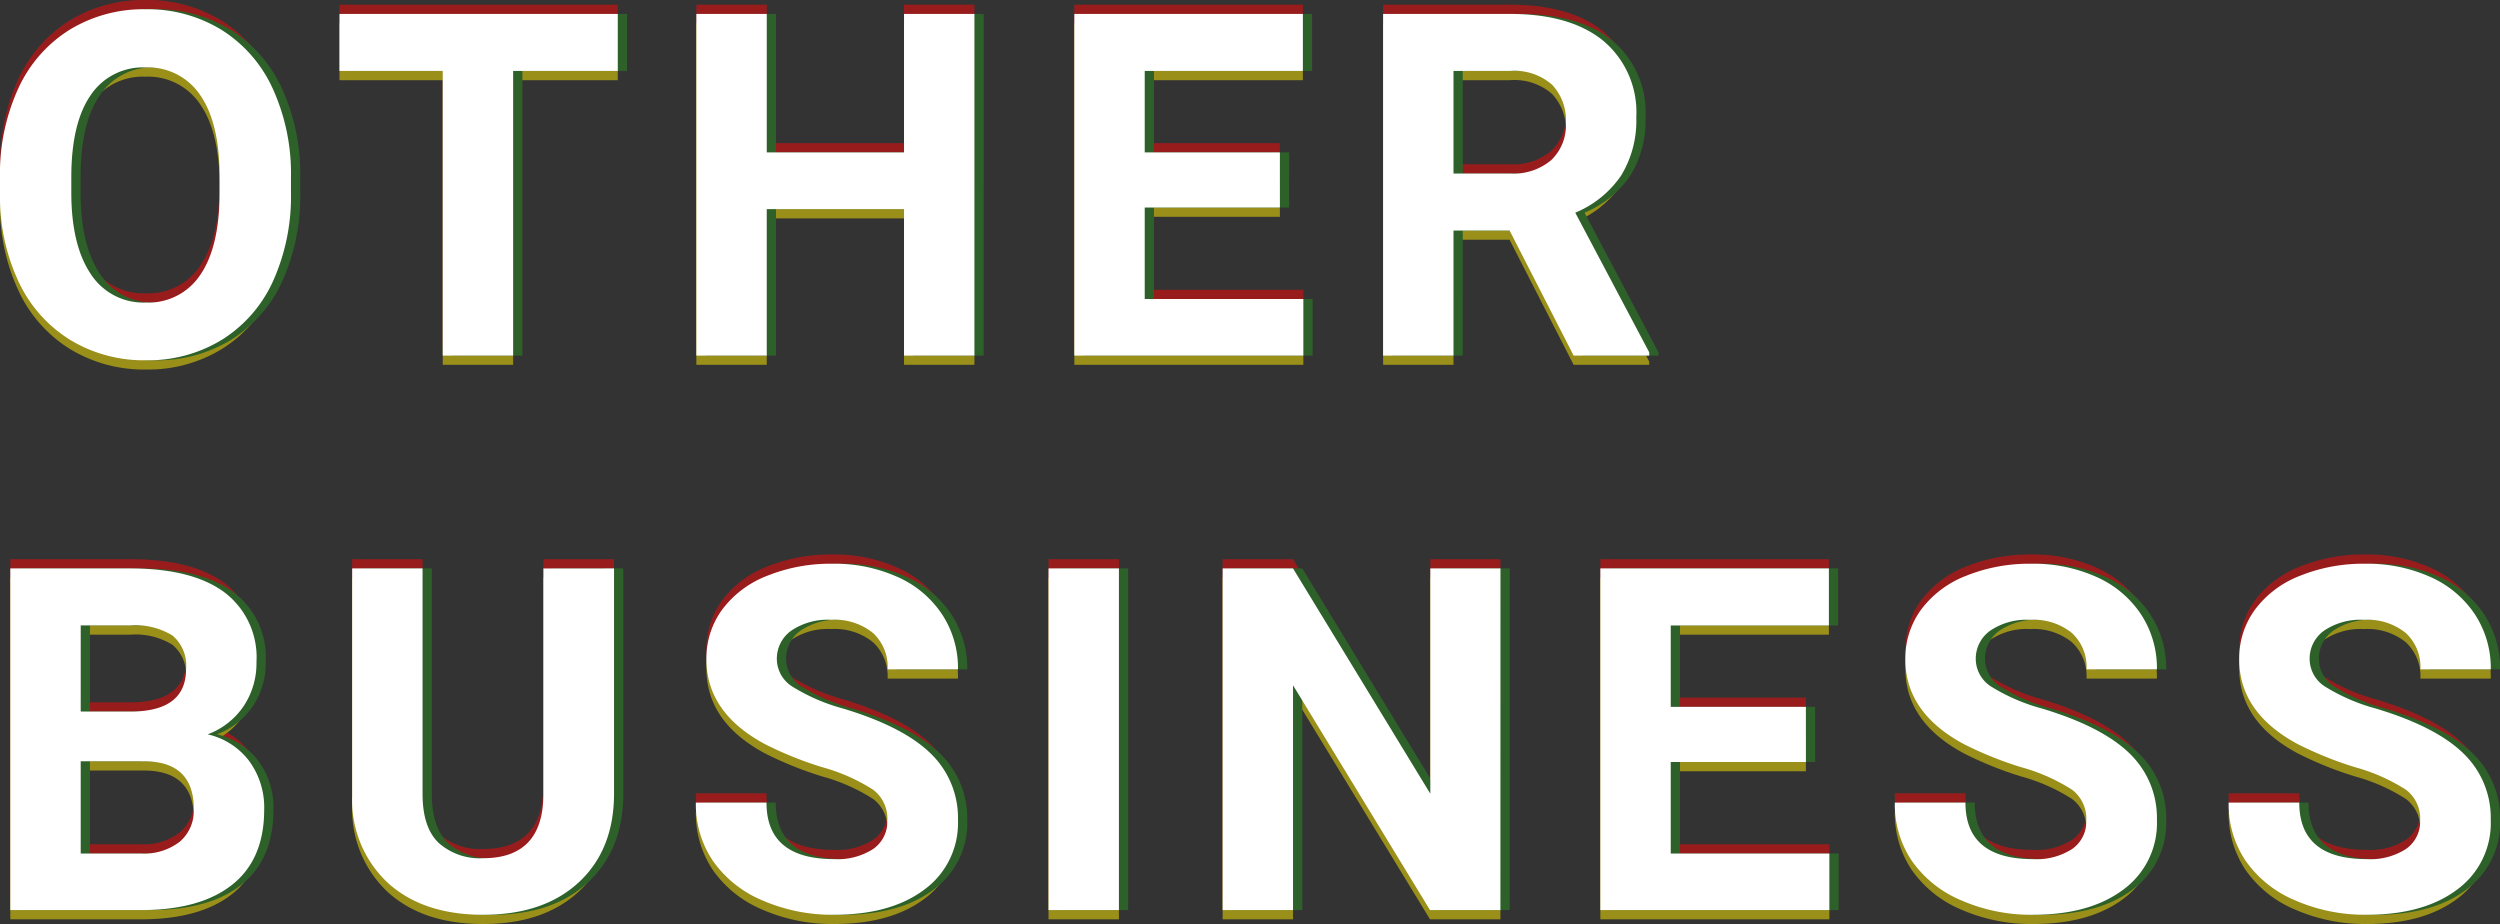 <svg xmlns="http://www.w3.org/2000/svg" width="270.518" height="99.984" viewBox="0 0 270.518 99.984">
  <rect x="0" y="0" width="270.518" height="99.984" fill="#333333" stroke="none"/>
  <g id="Other_Business_white" data-name="Other Business_white" transform="translate(-102.184 -3710.523)">
    <g id="重なり" transform="translate(34 3672)" opacity="0.5">
      <path id="パス_109981" data-name="パス 109981" d="M33.668-17.646a22.317,22.317,0,0,1-1.93,9.572,14.533,14.533,0,0,1-5.522,6.348A15.276,15.276,0,0,1,17.977.508,15.38,15.38,0,0,1,9.775-1.7a14.675,14.675,0,0,1-5.586-6.31,21.679,21.679,0,0,1-2.006-9.433v-1.828a22.2,22.2,0,0,1,1.968-9.61,14.651,14.651,0,0,1,5.561-6.373,15.3,15.3,0,0,1,8.214-2.222,15.3,15.3,0,0,1,8.214,2.222A14.651,14.651,0,0,1,31.7-28.882,22.137,22.137,0,0,1,33.668-19.3Zm-7.719-1.676q0-5.814-2.082-8.836a6.785,6.785,0,0,0-5.941-3.021A6.787,6.787,0,0,0,12.01-28.2Q9.928-25.213,9.9-19.449v1.8q0,5.662,2.082,8.785a6.767,6.767,0,0,0,5.992,3.123,6.706,6.706,0,0,0,5.891-3.009q2.057-3.009,2.082-8.772ZM69.033-30.8H57.709V0H50.092V-30.8H38.92v-6.17H69.033ZM107.623,0h-7.617V-15.844H85.152V0H77.535V-36.969h7.617v14.98h14.854v-14.98h7.617Zm33.055-16.021H126.052v9.9h17.164V0H118.435V-36.969h24.73v6.17H126.052v8.811h14.625Zm24.853,2.488h-6.068V0h-7.617V-36.969h13.736q6.551,0,10.105,2.92a10.078,10.078,0,0,1,3.555,8.252,11.374,11.374,0,0,1-1.638,6.31,11.169,11.169,0,0,1-4.964,4.024l8,15.107V0h-8.176Zm-6.068-6.17h6.145a6.291,6.291,0,0,0,4.443-1.46,5.218,5.218,0,0,0,1.574-4.024,5.586,5.586,0,0,0-1.485-4.113,6.173,6.173,0,0,0-4.558-1.5h-6.119ZM3.3,60V23.031H16.25q6.729,0,10.207,2.577a8.812,8.812,0,0,1,3.479,7.554,8.352,8.352,0,0,1-1.4,4.786,8.066,8.066,0,0,1-3.885,3.034,7.8,7.8,0,0,1,4.481,2.869,8.482,8.482,0,0,1,1.638,5.281q0,5.332-3.4,8.074T17.672,60Zm7.617-16.1v9.979h6.525a6.3,6.3,0,0,0,4.2-1.282,4.4,4.4,0,0,0,1.511-3.542q0-5.078-5.256-5.154Zm0-5.383h5.637q5.764-.1,5.764-4.6a4.247,4.247,0,0,0-1.46-3.618,7.679,7.679,0,0,0-4.608-1.1H10.918ZM68.627,23.031v24.35q0,6.068-3.8,9.6T54.459,60.508q-6.475,0-10.283-3.428a12.254,12.254,0,0,1-3.885-9.42V23.031h7.617v24.4q0,3.631,1.739,5.294a6.677,6.677,0,0,0,4.812,1.663q6.424,0,6.525-6.754v-24.6ZM98.2,50.3a3.909,3.909,0,0,0-1.523-3.313,19.982,19.982,0,0,0-5.484-2.437,38.878,38.878,0,0,1-6.271-2.526q-6.3-3.4-6.3-9.166a8.927,8.927,0,0,1,1.688-5.345,11.014,11.014,0,0,1,4.85-3.669,18.253,18.253,0,0,1,7.1-1.32,16.614,16.614,0,0,1,7.059,1.435,11.239,11.239,0,0,1,4.812,4.05,10.6,10.6,0,0,1,1.714,5.941H98.228A4.985,4.985,0,0,0,96.629,30a6.576,6.576,0,0,0-4.494-1.409,7.025,7.025,0,0,0-4.342,1.181,3.724,3.724,0,0,0-1.549,3.11A3.567,3.567,0,0,0,88.059,35.9,20.51,20.51,0,0,0,93.4,38.189q6.5,1.955,9.471,4.85a9.658,9.658,0,0,1,2.971,7.211,8.9,8.9,0,0,1-3.631,7.528q-3.631,2.729-9.775,2.729a18.877,18.877,0,0,1-7.77-1.562,12.3,12.3,0,0,1-5.345-4.278,10.956,10.956,0,0,1-1.841-6.3h7.643q0,6.119,7.313,6.119a7.113,7.113,0,0,0,4.24-1.1A3.593,3.593,0,0,0,98.2,50.3ZM123.259,60h-7.617V23.031h7.617Zm41.281,0h-7.617L142.1,35.676V60h-7.617V23.031H142.1l14.854,24.375V23.031h7.592Zm33.055-16.021H182.97v9.9h17.164V60H175.353V23.031h24.73V29.2H182.97v8.811h14.625ZM227.933,50.3a3.909,3.909,0,0,0-1.523-3.313,19.982,19.982,0,0,0-5.484-2.437,38.878,38.878,0,0,1-6.271-2.526q-6.3-3.4-6.3-9.166a8.927,8.927,0,0,1,1.688-5.345,11.014,11.014,0,0,1,4.85-3.669,18.253,18.253,0,0,1,7.1-1.32,16.614,16.614,0,0,1,7.059,1.435,11.239,11.239,0,0,1,4.812,4.05,10.6,10.6,0,0,1,1.714,5.941h-7.617a4.985,4.985,0,0,0-1.6-3.948,6.576,6.576,0,0,0-4.494-1.409,7.025,7.025,0,0,0-4.342,1.181,3.724,3.724,0,0,0-1.549,3.11,3.567,3.567,0,0,0,1.815,3.021,20.51,20.51,0,0,0,5.345,2.285q6.5,1.955,9.471,4.85a9.658,9.658,0,0,1,2.971,7.211,8.9,8.9,0,0,1-3.631,7.528q-3.631,2.729-9.775,2.729a18.877,18.877,0,0,1-7.77-1.562,12.3,12.3,0,0,1-5.345-4.278,10.956,10.956,0,0,1-1.841-6.3h7.643q0,6.119,7.313,6.119a7.113,7.113,0,0,0,4.24-1.1A3.593,3.593,0,0,0,227.933,50.3Zm36.127,0a3.909,3.909,0,0,0-1.523-3.313,19.982,19.982,0,0,0-5.484-2.437,38.878,38.878,0,0,1-6.271-2.526q-6.3-3.4-6.3-9.166a8.927,8.927,0,0,1,1.688-5.345,11.014,11.014,0,0,1,4.85-3.669,18.253,18.253,0,0,1,7.1-1.32,16.614,16.614,0,0,1,7.059,1.435,11.239,11.239,0,0,1,4.812,4.05,10.6,10.6,0,0,1,1.714,5.941h-7.617a4.985,4.985,0,0,0-1.6-3.948,6.576,6.576,0,0,0-4.494-1.409,7.025,7.025,0,0,0-4.342,1.181,3.724,3.724,0,0,0-1.549,3.11,3.567,3.567,0,0,0,1.815,3.021,20.51,20.51,0,0,0,5.345,2.285q6.5,1.955,9.471,4.85A9.658,9.658,0,0,1,271.7,50.25a8.9,8.9,0,0,1-3.631,7.528q-3.631,2.729-9.775,2.729a18.877,18.877,0,0,1-7.77-1.562,12.3,12.3,0,0,1-5.345-4.278,10.956,10.956,0,0,1-1.841-6.3h7.643q0,6.119,7.313,6.119a7.113,7.113,0,0,0,4.24-1.1A3.593,3.593,0,0,0,264.059,50.3Z" transform="translate(66 76)" fill="#ff0508"/>
      <path id="パス_109980" data-name="パス 109980" d="M33.668-17.646a22.317,22.317,0,0,1-1.93,9.572,14.533,14.533,0,0,1-5.522,6.348A15.276,15.276,0,0,1,17.977.508,15.38,15.38,0,0,1,9.775-1.7a14.675,14.675,0,0,1-5.586-6.31,21.679,21.679,0,0,1-2.006-9.433v-1.828a22.2,22.2,0,0,1,1.968-9.61,14.651,14.651,0,0,1,5.561-6.373,15.3,15.3,0,0,1,8.214-2.222,15.3,15.3,0,0,1,8.214,2.222A14.651,14.651,0,0,1,31.7-28.882,22.137,22.137,0,0,1,33.668-19.3Zm-7.719-1.676q0-5.814-2.082-8.836a6.785,6.785,0,0,0-5.941-3.021A6.787,6.787,0,0,0,12.01-28.2Q9.928-25.213,9.9-19.449v1.8q0,5.662,2.082,8.785a6.767,6.767,0,0,0,5.992,3.123,6.706,6.706,0,0,0,5.891-3.009q2.057-3.009,2.082-8.772ZM69.033-30.8H57.709V0H50.092V-30.8H38.92v-6.17H69.033ZM107.623,0h-7.617V-15.844H85.152V0H77.535V-36.969h7.617v14.98h14.854v-14.98h7.617Zm33.055-16.021H126.052v9.9h17.164V0H118.435V-36.969h24.73v6.17H126.052v8.811h14.625Zm24.853,2.488h-6.068V0h-7.617V-36.969h13.736q6.551,0,10.105,2.92a10.078,10.078,0,0,1,3.555,8.252,11.374,11.374,0,0,1-1.638,6.31,11.169,11.169,0,0,1-4.964,4.024l8,15.107V0h-8.176Zm-6.068-6.17h6.145a6.291,6.291,0,0,0,4.443-1.46,5.218,5.218,0,0,0,1.574-4.024,5.586,5.586,0,0,0-1.485-4.113,6.173,6.173,0,0,0-4.558-1.5h-6.119ZM3.3,60V23.031H16.25q6.729,0,10.207,2.577a8.812,8.812,0,0,1,3.479,7.554,8.352,8.352,0,0,1-1.4,4.786,8.066,8.066,0,0,1-3.885,3.034,7.8,7.8,0,0,1,4.481,2.869,8.482,8.482,0,0,1,1.638,5.281q0,5.332-3.4,8.074T17.672,60Zm7.617-16.1v9.979h6.525a6.3,6.3,0,0,0,4.2-1.282,4.4,4.4,0,0,0,1.511-3.542q0-5.078-5.256-5.154Zm0-5.383h5.637q5.764-.1,5.764-4.6a4.247,4.247,0,0,0-1.46-3.618,7.679,7.679,0,0,0-4.608-1.1H10.918ZM68.627,23.031v24.35q0,6.068-3.8,9.6T54.459,60.508q-6.475,0-10.283-3.428a12.254,12.254,0,0,1-3.885-9.42V23.031h7.617v24.4q0,3.631,1.739,5.294a6.677,6.677,0,0,0,4.812,1.663q6.424,0,6.525-6.754v-24.6ZM98.2,50.3a3.909,3.909,0,0,0-1.523-3.313,19.982,19.982,0,0,0-5.484-2.437,38.878,38.878,0,0,1-6.271-2.526q-6.3-3.4-6.3-9.166a8.927,8.927,0,0,1,1.688-5.345,11.014,11.014,0,0,1,4.85-3.669,18.253,18.253,0,0,1,7.1-1.32,16.614,16.614,0,0,1,7.059,1.435,11.239,11.239,0,0,1,4.812,4.05,10.6,10.6,0,0,1,1.714,5.941H98.228A4.985,4.985,0,0,0,96.629,30a6.576,6.576,0,0,0-4.494-1.409,7.025,7.025,0,0,0-4.342,1.181,3.724,3.724,0,0,0-1.549,3.11A3.567,3.567,0,0,0,88.059,35.9,20.51,20.51,0,0,0,93.4,38.189q6.5,1.955,9.471,4.85a9.658,9.658,0,0,1,2.971,7.211,8.9,8.9,0,0,1-3.631,7.528q-3.631,2.729-9.775,2.729a18.877,18.877,0,0,1-7.77-1.562,12.3,12.3,0,0,1-5.345-4.278,10.956,10.956,0,0,1-1.841-6.3h7.643q0,6.119,7.313,6.119a7.113,7.113,0,0,0,4.24-1.1A3.593,3.593,0,0,0,98.2,50.3ZM123.259,60h-7.617V23.031h7.617Zm41.281,0h-7.617L142.1,35.676V60h-7.617V23.031H142.1l14.854,24.375V23.031h7.592Zm33.055-16.021H182.97v9.9h17.164V60H175.353V23.031h24.73V29.2H182.97v8.811h14.625ZM227.933,50.3a3.909,3.909,0,0,0-1.523-3.313,19.982,19.982,0,0,0-5.484-2.437,38.878,38.878,0,0,1-6.271-2.526q-6.3-3.4-6.3-9.166a8.927,8.927,0,0,1,1.688-5.345,11.014,11.014,0,0,1,4.85-3.669,18.253,18.253,0,0,1,7.1-1.32,16.614,16.614,0,0,1,7.059,1.435,11.239,11.239,0,0,1,4.812,4.05,10.6,10.6,0,0,1,1.714,5.941h-7.617a4.985,4.985,0,0,0-1.6-3.948,6.576,6.576,0,0,0-4.494-1.409,7.025,7.025,0,0,0-4.342,1.181,3.724,3.724,0,0,0-1.549,3.11,3.567,3.567,0,0,0,1.815,3.021,20.51,20.51,0,0,0,5.345,2.285q6.5,1.955,9.471,4.85a9.658,9.658,0,0,1,2.971,7.211,8.9,8.9,0,0,1-3.631,7.528q-3.631,2.729-9.775,2.729a18.877,18.877,0,0,1-7.77-1.562,12.3,12.3,0,0,1-5.345-4.278,10.956,10.956,0,0,1-1.841-6.3h7.643q0,6.119,7.313,6.119a7.113,7.113,0,0,0,4.24-1.1A3.593,3.593,0,0,0,227.933,50.3Zm36.127,0a3.909,3.909,0,0,0-1.523-3.313,19.982,19.982,0,0,0-5.484-2.437,38.878,38.878,0,0,1-6.271-2.526q-6.3-3.4-6.3-9.166a8.927,8.927,0,0,1,1.688-5.345,11.014,11.014,0,0,1,4.85-3.669,18.253,18.253,0,0,1,7.1-1.32,16.614,16.614,0,0,1,7.059,1.435,11.239,11.239,0,0,1,4.812,4.05,10.6,10.6,0,0,1,1.714,5.941h-7.617a4.985,4.985,0,0,0-1.6-3.948,6.576,6.576,0,0,0-4.494-1.409,7.025,7.025,0,0,0-4.342,1.181,3.724,3.724,0,0,0-1.549,3.11,3.567,3.567,0,0,0,1.815,3.021,20.51,20.51,0,0,0,5.345,2.285q6.5,1.955,9.471,4.85A9.658,9.658,0,0,1,271.7,50.25a8.9,8.9,0,0,1-3.631,7.528q-3.631,2.729-9.775,2.729a18.877,18.877,0,0,1-7.77-1.562,12.3,12.3,0,0,1-5.345-4.278,10.956,10.956,0,0,1-1.841-6.3h7.643q0,6.119,7.313,6.119a7.113,7.113,0,0,0,4.24-1.1A3.593,3.593,0,0,0,264.059,50.3Z" transform="translate(66 78)" fill="#ffeb00"/>
      <path id="パス_109979" data-name="パス 109979" d="M33.668-17.646a22.317,22.317,0,0,1-1.93,9.572,14.533,14.533,0,0,1-5.522,6.348A15.276,15.276,0,0,1,17.977.508,15.38,15.38,0,0,1,9.775-1.7a14.675,14.675,0,0,1-5.586-6.31,21.679,21.679,0,0,1-2.006-9.433v-1.828a22.2,22.2,0,0,1,1.968-9.61,14.651,14.651,0,0,1,5.561-6.373,15.3,15.3,0,0,1,8.214-2.222,15.3,15.3,0,0,1,8.214,2.222A14.651,14.651,0,0,1,31.7-28.882,22.137,22.137,0,0,1,33.668-19.3Zm-7.719-1.676q0-5.814-2.082-8.836a6.785,6.785,0,0,0-5.941-3.021A6.787,6.787,0,0,0,12.01-28.2Q9.928-25.213,9.9-19.449v1.8q0,5.662,2.082,8.785a6.767,6.767,0,0,0,5.992,3.123,6.706,6.706,0,0,0,5.891-3.009q2.057-3.009,2.082-8.772ZM69.033-30.8H57.709V0H50.092V-30.8H38.92v-6.17H69.033ZM107.623,0h-7.617V-15.844H85.152V0H77.535V-36.969h7.617v14.98h14.854v-14.98h7.617Zm33.055-16.021H126.052v9.9h17.164V0H118.435V-36.969h24.73v6.17H126.052v8.811h14.625Zm24.853,2.488h-6.068V0h-7.617V-36.969h13.736q6.551,0,10.105,2.92a10.078,10.078,0,0,1,3.555,8.252,11.374,11.374,0,0,1-1.638,6.31,11.169,11.169,0,0,1-4.964,4.024l8,15.107V0h-8.176Zm-6.068-6.17h6.145a6.291,6.291,0,0,0,4.443-1.46,5.218,5.218,0,0,0,1.574-4.024,5.586,5.586,0,0,0-1.485-4.113,6.173,6.173,0,0,0-4.558-1.5h-6.119ZM3.3,60V23.031H16.25q6.729,0,10.207,2.577a8.812,8.812,0,0,1,3.479,7.554,8.352,8.352,0,0,1-1.4,4.786,8.066,8.066,0,0,1-3.885,3.034,7.8,7.8,0,0,1,4.481,2.869,8.482,8.482,0,0,1,1.638,5.281q0,5.332-3.4,8.074T17.672,60Zm7.617-16.1v9.979h6.525a6.3,6.3,0,0,0,4.2-1.282,4.4,4.4,0,0,0,1.511-3.542q0-5.078-5.256-5.154Zm0-5.383h5.637q5.764-.1,5.764-4.6a4.247,4.247,0,0,0-1.46-3.618,7.679,7.679,0,0,0-4.608-1.1H10.918ZM68.627,23.031v24.35q0,6.068-3.8,9.6T54.459,60.508q-6.475,0-10.283-3.428a12.254,12.254,0,0,1-3.885-9.42V23.031h7.617v24.4q0,3.631,1.739,5.294a6.677,6.677,0,0,0,4.812,1.663q6.424,0,6.525-6.754v-24.6ZM98.2,50.3a3.909,3.909,0,0,0-1.523-3.313,19.982,19.982,0,0,0-5.484-2.437,38.878,38.878,0,0,1-6.271-2.526q-6.3-3.4-6.3-9.166a8.927,8.927,0,0,1,1.688-5.345,11.014,11.014,0,0,1,4.85-3.669,18.253,18.253,0,0,1,7.1-1.32,16.614,16.614,0,0,1,7.059,1.435,11.239,11.239,0,0,1,4.812,4.05,10.6,10.6,0,0,1,1.714,5.941H98.228A4.985,4.985,0,0,0,96.629,30a6.576,6.576,0,0,0-4.494-1.409,7.025,7.025,0,0,0-4.342,1.181,3.724,3.724,0,0,0-1.549,3.11A3.567,3.567,0,0,0,88.059,35.9,20.51,20.51,0,0,0,93.4,38.189q6.5,1.955,9.471,4.85a9.658,9.658,0,0,1,2.971,7.211,8.9,8.9,0,0,1-3.631,7.528q-3.631,2.729-9.775,2.729a18.877,18.877,0,0,1-7.77-1.562,12.3,12.3,0,0,1-5.345-4.278,10.956,10.956,0,0,1-1.841-6.3h7.643q0,6.119,7.313,6.119a7.113,7.113,0,0,0,4.24-1.1A3.593,3.593,0,0,0,98.2,50.3ZM123.259,60h-7.617V23.031h7.617Zm41.281,0h-7.617L142.1,35.676V60h-7.617V23.031H142.1l14.854,24.375V23.031h7.592Zm33.055-16.021H182.97v9.9h17.164V60H175.353V23.031h24.73V29.2H182.97v8.811h14.625ZM227.933,50.3a3.909,3.909,0,0,0-1.523-3.313,19.982,19.982,0,0,0-5.484-2.437,38.878,38.878,0,0,1-6.271-2.526q-6.3-3.4-6.3-9.166a8.927,8.927,0,0,1,1.688-5.345,11.014,11.014,0,0,1,4.85-3.669,18.253,18.253,0,0,1,7.1-1.32,16.614,16.614,0,0,1,7.059,1.435,11.239,11.239,0,0,1,4.812,4.05,10.6,10.6,0,0,1,1.714,5.941h-7.617a4.985,4.985,0,0,0-1.6-3.948,6.576,6.576,0,0,0-4.494-1.409,7.025,7.025,0,0,0-4.342,1.181,3.724,3.724,0,0,0-1.549,3.11,3.567,3.567,0,0,0,1.815,3.021,20.51,20.51,0,0,0,5.345,2.285q6.5,1.955,9.471,4.85a9.658,9.658,0,0,1,2.971,7.211,8.9,8.9,0,0,1-3.631,7.528q-3.631,2.729-9.775,2.729a18.877,18.877,0,0,1-7.77-1.562,12.3,12.3,0,0,1-5.345-4.278,10.956,10.956,0,0,1-1.841-6.3h7.643q0,6.119,7.313,6.119a7.113,7.113,0,0,0,4.24-1.1A3.593,3.593,0,0,0,227.933,50.3Zm36.127,0a3.909,3.909,0,0,0-1.523-3.313,19.982,19.982,0,0,0-5.484-2.437,38.878,38.878,0,0,1-6.271-2.526q-6.3-3.4-6.3-9.166a8.927,8.927,0,0,1,1.688-5.345,11.014,11.014,0,0,1,4.85-3.669,18.253,18.253,0,0,1,7.1-1.32,16.614,16.614,0,0,1,7.059,1.435,11.239,11.239,0,0,1,4.812,4.05,10.6,10.6,0,0,1,1.714,5.941h-7.617a4.985,4.985,0,0,0-1.6-3.948,6.576,6.576,0,0,0-4.494-1.409,7.025,7.025,0,0,0-4.342,1.181,3.724,3.724,0,0,0-1.549,3.11,3.567,3.567,0,0,0,1.815,3.021,20.51,20.51,0,0,0,5.345,2.285q6.5,1.955,9.471,4.85A9.658,9.658,0,0,1,271.7,50.25a8.9,8.9,0,0,1-3.631,7.528q-3.631,2.729-9.775,2.729a18.877,18.877,0,0,1-7.77-1.562,12.3,12.3,0,0,1-5.345-4.278,10.956,10.956,0,0,1-1.841-6.3h7.643q0,6.119,7.313,6.119a7.113,7.113,0,0,0,4.24-1.1A3.593,3.593,0,0,0,264.059,50.3Z" transform="translate(67 77)" fill="#28901f"/>
    </g>
    <path id="パス_109966" data-name="パス 109966" d="M33.668-17.646a22.317,22.317,0,0,1-1.93,9.572,14.533,14.533,0,0,1-5.522,6.348A15.276,15.276,0,0,1,17.977.508,15.38,15.38,0,0,1,9.775-1.7a14.675,14.675,0,0,1-5.586-6.31,21.679,21.679,0,0,1-2.006-9.433v-1.828a22.2,22.2,0,0,1,1.968-9.61,14.651,14.651,0,0,1,5.561-6.373,15.3,15.3,0,0,1,8.214-2.222,15.3,15.3,0,0,1,8.214,2.222A14.651,14.651,0,0,1,31.7-28.882,22.137,22.137,0,0,1,33.668-19.3Zm-7.719-1.676q0-5.814-2.082-8.836a6.785,6.785,0,0,0-5.941-3.021A6.787,6.787,0,0,0,12.01-28.2Q9.928-25.213,9.9-19.449v1.8q0,5.662,2.082,8.785a6.767,6.767,0,0,0,5.992,3.123,6.706,6.706,0,0,0,5.891-3.009q2.057-3.009,2.082-8.772ZM69.033-30.8H57.709V0H50.092V-30.8H38.92v-6.17H69.033ZM107.623,0h-7.617V-15.844H85.152V0H77.535V-36.969h7.617v14.98h14.854v-14.98h7.617Zm33.055-16.021H126.052v9.9h17.164V0H118.435V-36.969h24.73v6.17H126.052v8.811h14.625Zm24.853,2.488h-6.068V0h-7.617V-36.969h13.736q6.551,0,10.105,2.92a10.078,10.078,0,0,1,3.555,8.252,11.374,11.374,0,0,1-1.638,6.31,11.169,11.169,0,0,1-4.964,4.024l8,15.107V0h-8.176Zm-6.068-6.17h6.145a6.291,6.291,0,0,0,4.443-1.46,5.218,5.218,0,0,0,1.574-4.024,5.586,5.586,0,0,0-1.485-4.113,6.173,6.173,0,0,0-4.558-1.5h-6.119ZM3.3,60V23.031H16.25q6.729,0,10.207,2.577a8.812,8.812,0,0,1,3.479,7.554,8.352,8.352,0,0,1-1.4,4.786,8.066,8.066,0,0,1-3.885,3.034,7.8,7.8,0,0,1,4.481,2.869,8.482,8.482,0,0,1,1.638,5.281q0,5.332-3.4,8.074T17.672,60Zm7.617-16.1v9.979h6.525a6.3,6.3,0,0,0,4.2-1.282,4.4,4.4,0,0,0,1.511-3.542q0-5.078-5.256-5.154Zm0-5.383h5.637q5.764-.1,5.764-4.6a4.247,4.247,0,0,0-1.46-3.618,7.679,7.679,0,0,0-4.608-1.1H10.918ZM68.627,23.031v24.35q0,6.068-3.8,9.6T54.459,60.508q-6.475,0-10.283-3.428a12.254,12.254,0,0,1-3.885-9.42V23.031h7.617v24.4q0,3.631,1.739,5.294a6.677,6.677,0,0,0,4.812,1.663q6.424,0,6.525-6.754v-24.6ZM98.2,50.3a3.909,3.909,0,0,0-1.523-3.313,19.982,19.982,0,0,0-5.484-2.437,38.878,38.878,0,0,1-6.271-2.526q-6.3-3.4-6.3-9.166a8.927,8.927,0,0,1,1.688-5.345,11.014,11.014,0,0,1,4.85-3.669,18.253,18.253,0,0,1,7.1-1.32,16.614,16.614,0,0,1,7.059,1.435,11.239,11.239,0,0,1,4.812,4.05,10.6,10.6,0,0,1,1.714,5.941H98.228A4.985,4.985,0,0,0,96.629,30a6.576,6.576,0,0,0-4.494-1.409,7.025,7.025,0,0,0-4.342,1.181,3.724,3.724,0,0,0-1.549,3.11A3.567,3.567,0,0,0,88.059,35.9,20.51,20.51,0,0,0,93.4,38.189q6.5,1.955,9.471,4.85a9.658,9.658,0,0,1,2.971,7.211,8.9,8.9,0,0,1-3.631,7.528q-3.631,2.729-9.775,2.729a18.877,18.877,0,0,1-7.77-1.562,12.3,12.3,0,0,1-5.345-4.278,10.956,10.956,0,0,1-1.841-6.3h7.643q0,6.119,7.313,6.119a7.113,7.113,0,0,0,4.24-1.1A3.593,3.593,0,0,0,98.2,50.3ZM123.259,60h-7.617V23.031h7.617Zm41.281,0h-7.617L142.1,35.676V60h-7.617V23.031H142.1l14.854,24.375V23.031h7.592Zm33.055-16.021H182.97v9.9h17.164V60H175.353V23.031h24.73V29.2H182.97v8.811h14.625ZM227.933,50.3a3.909,3.909,0,0,0-1.523-3.313,19.982,19.982,0,0,0-5.484-2.437,38.878,38.878,0,0,1-6.271-2.526q-6.3-3.4-6.3-9.166a8.927,8.927,0,0,1,1.688-5.345,11.014,11.014,0,0,1,4.85-3.669,18.253,18.253,0,0,1,7.1-1.32,16.614,16.614,0,0,1,7.059,1.435,11.239,11.239,0,0,1,4.812,4.05,10.6,10.6,0,0,1,1.714,5.941h-7.617a4.985,4.985,0,0,0-1.6-3.948,6.576,6.576,0,0,0-4.494-1.409,7.025,7.025,0,0,0-4.342,1.181,3.724,3.724,0,0,0-1.549,3.11,3.567,3.567,0,0,0,1.815,3.021,20.51,20.51,0,0,0,5.345,2.285q6.5,1.955,9.471,4.85a9.658,9.658,0,0,1,2.971,7.211,8.9,8.9,0,0,1-3.631,7.528q-3.631,2.729-9.775,2.729a18.877,18.877,0,0,1-7.77-1.562,12.3,12.3,0,0,1-5.345-4.278,10.956,10.956,0,0,1-1.841-6.3h7.643q0,6.119,7.313,6.119a7.113,7.113,0,0,0,4.24-1.1A3.593,3.593,0,0,0,227.933,50.3Zm36.127,0a3.909,3.909,0,0,0-1.523-3.313,19.982,19.982,0,0,0-5.484-2.437,38.878,38.878,0,0,1-6.271-2.526q-6.3-3.4-6.3-9.166a8.927,8.927,0,0,1,1.688-5.345,11.014,11.014,0,0,1,4.85-3.669,18.253,18.253,0,0,1,7.1-1.32,16.614,16.614,0,0,1,7.059,1.435,11.239,11.239,0,0,1,4.812,4.05,10.6,10.6,0,0,1,1.714,5.941h-7.617a4.985,4.985,0,0,0-1.6-3.948,6.576,6.576,0,0,0-4.494-1.409,7.025,7.025,0,0,0-4.342,1.181,3.724,3.724,0,0,0-1.549,3.11,3.567,3.567,0,0,0,1.815,3.021,20.51,20.51,0,0,0,5.345,2.285q6.5,1.955,9.471,4.85A9.658,9.658,0,0,1,271.7,50.25a8.9,8.9,0,0,1-3.631,7.528q-3.631,2.729-9.775,2.729a18.877,18.877,0,0,1-7.77-1.562,12.3,12.3,0,0,1-5.345-4.278,10.956,10.956,0,0,1-1.841-6.3h7.643q0,6.119,7.313,6.119a7.113,7.113,0,0,0,4.24-1.1A3.593,3.593,0,0,0,264.059,50.3Z" transform="translate(100 3749)" fill="#fff"/>
  </g>
</svg>
